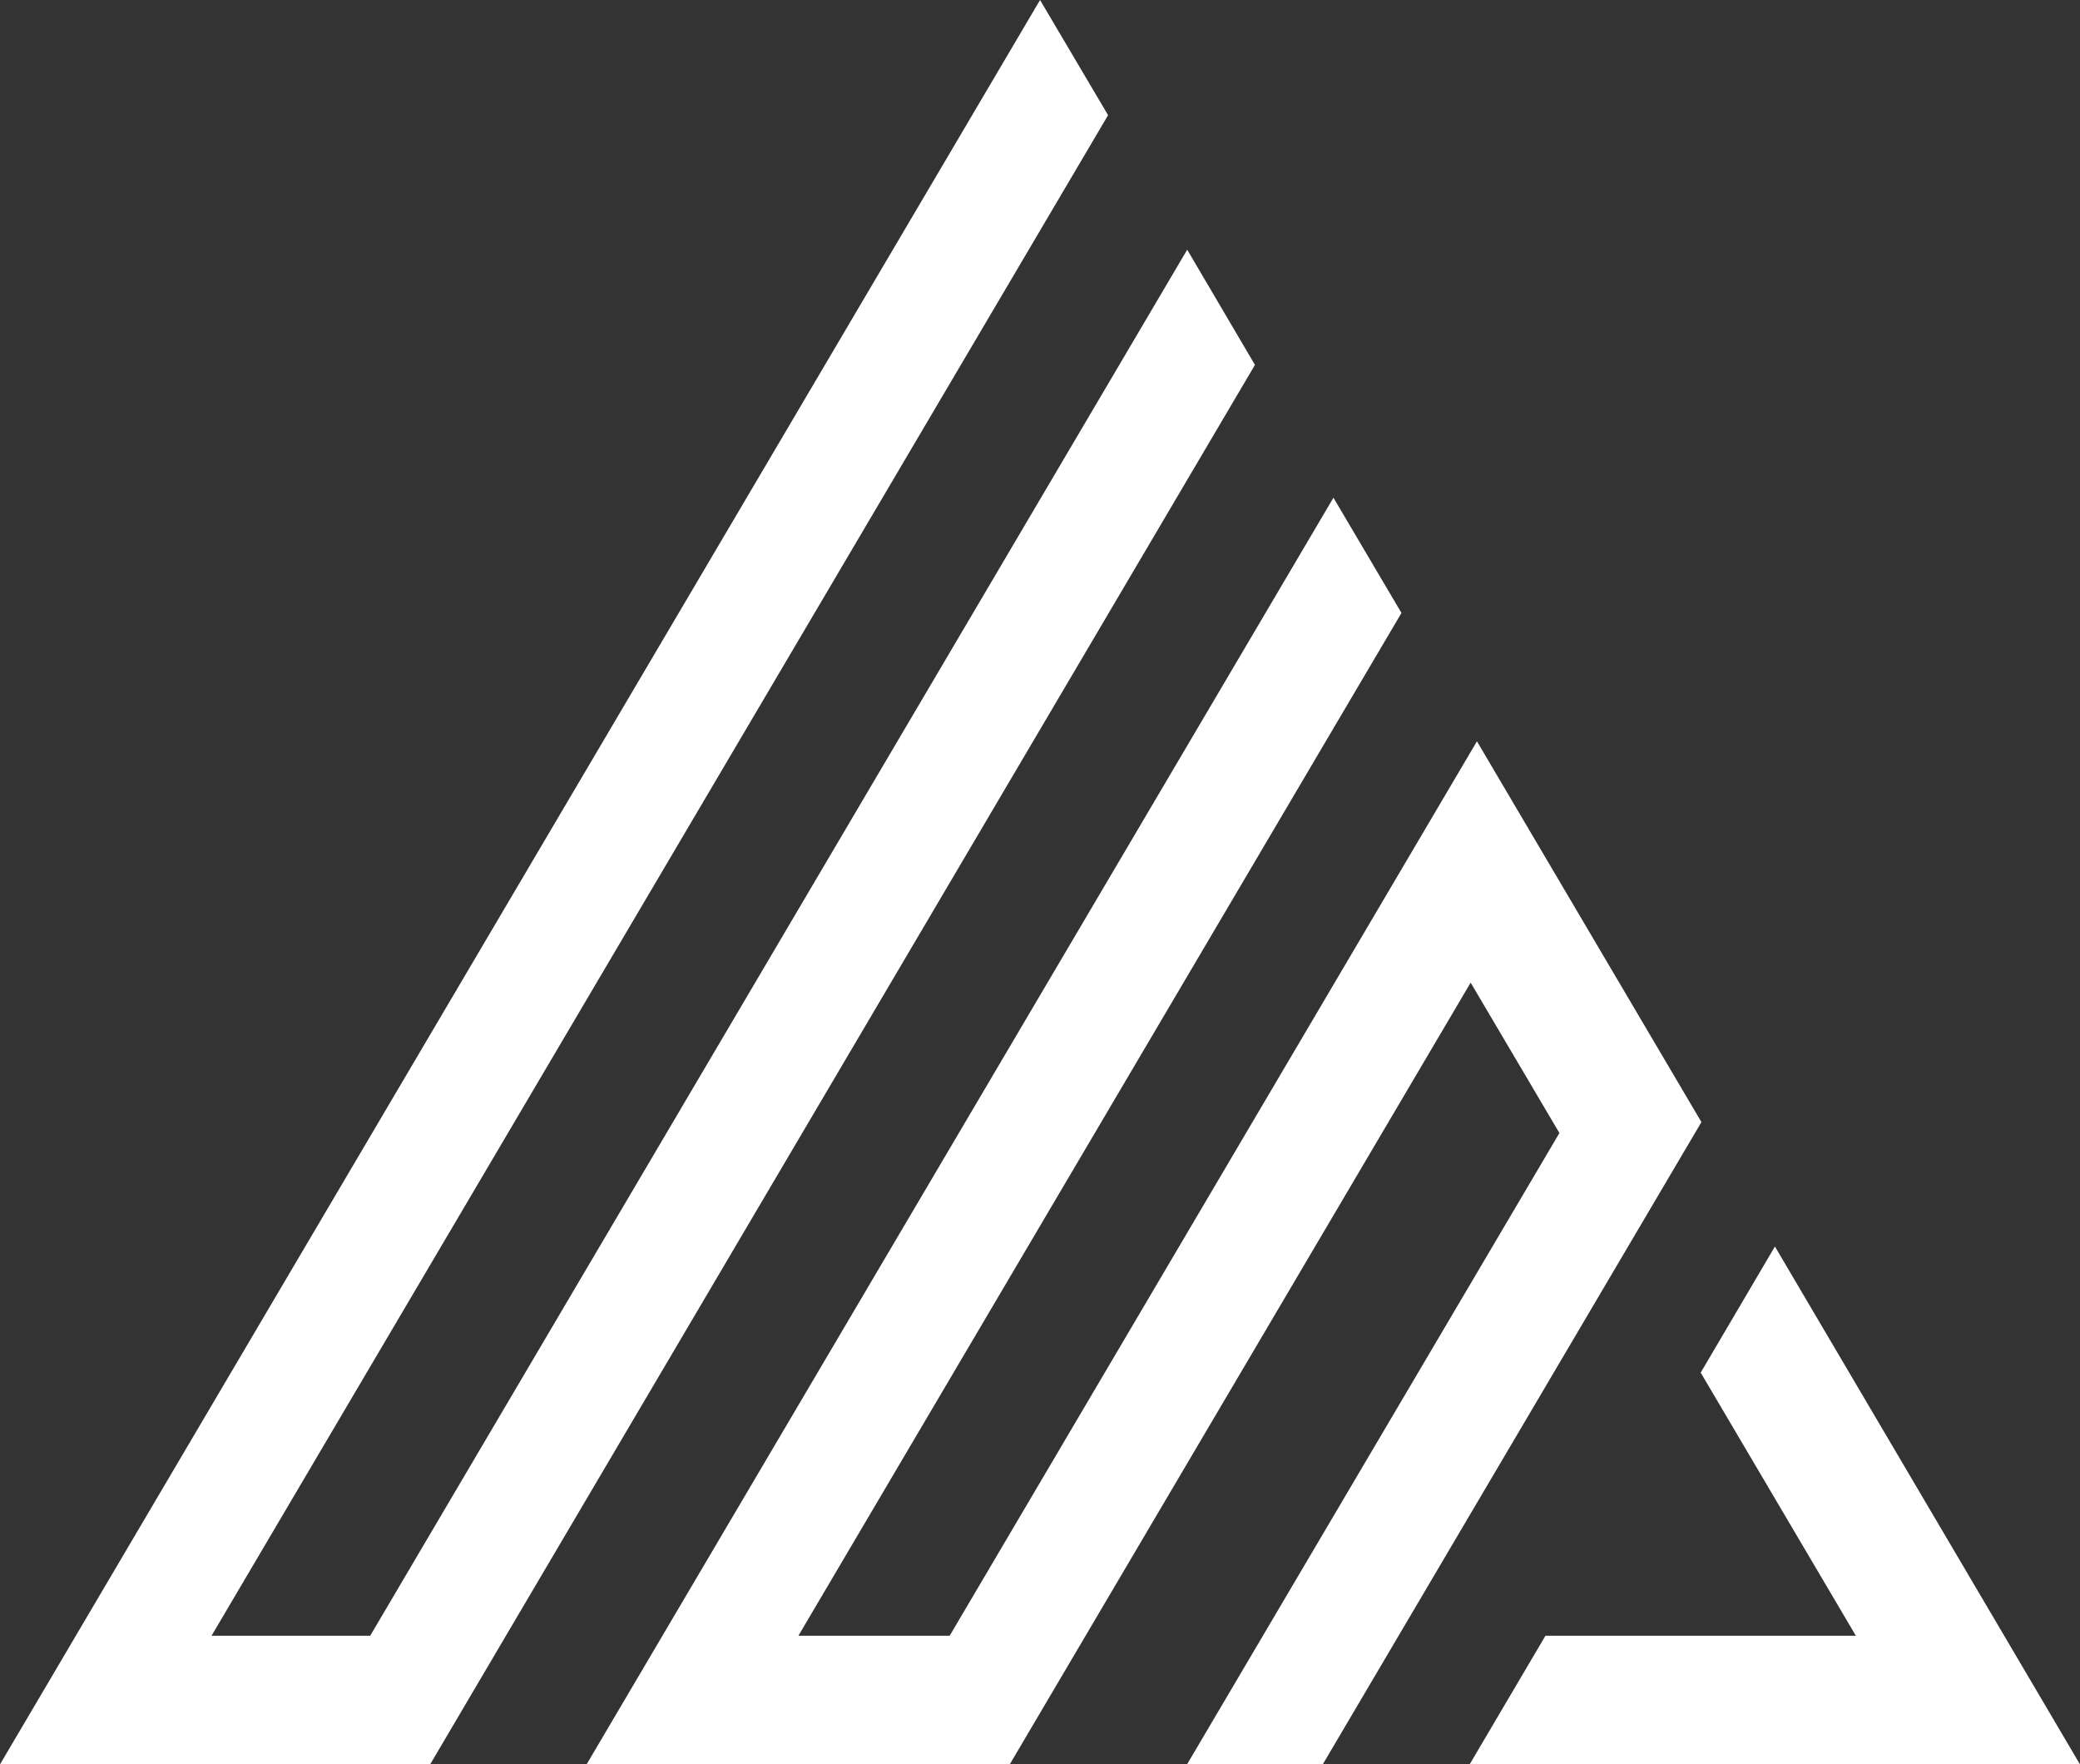 <svg xmlns="http://www.w3.org/2000/svg" width="556.504" height="472.019" viewBox="0 0 556.504 472.019">
  <rect x="0" y="0" width="556.504" height="472.019" fill="#333333" stroke="none"/>
  <path id="Union_1" data-name="Union 1" d="M393.2,472.019,413.488,437.6h83.047l-41.513-70.382L474.88,333.47,556.5,472.019Zm-75.608,0,99.63-168.906-23.749-40.231L270.154,472.019H156.943L356.762,133.151l18.2,30.827L213.613,437.6h40.475L395.155,198.317,455.215,300.19,353.9,472.019ZM0,472.019,278.265,0l18.2,30.813L56.6,437.6H99.046l218.589-370.8,18.127,30.817L135.362,437.6l-20.279,34.421Z" fill="#fff"/>
</svg>
